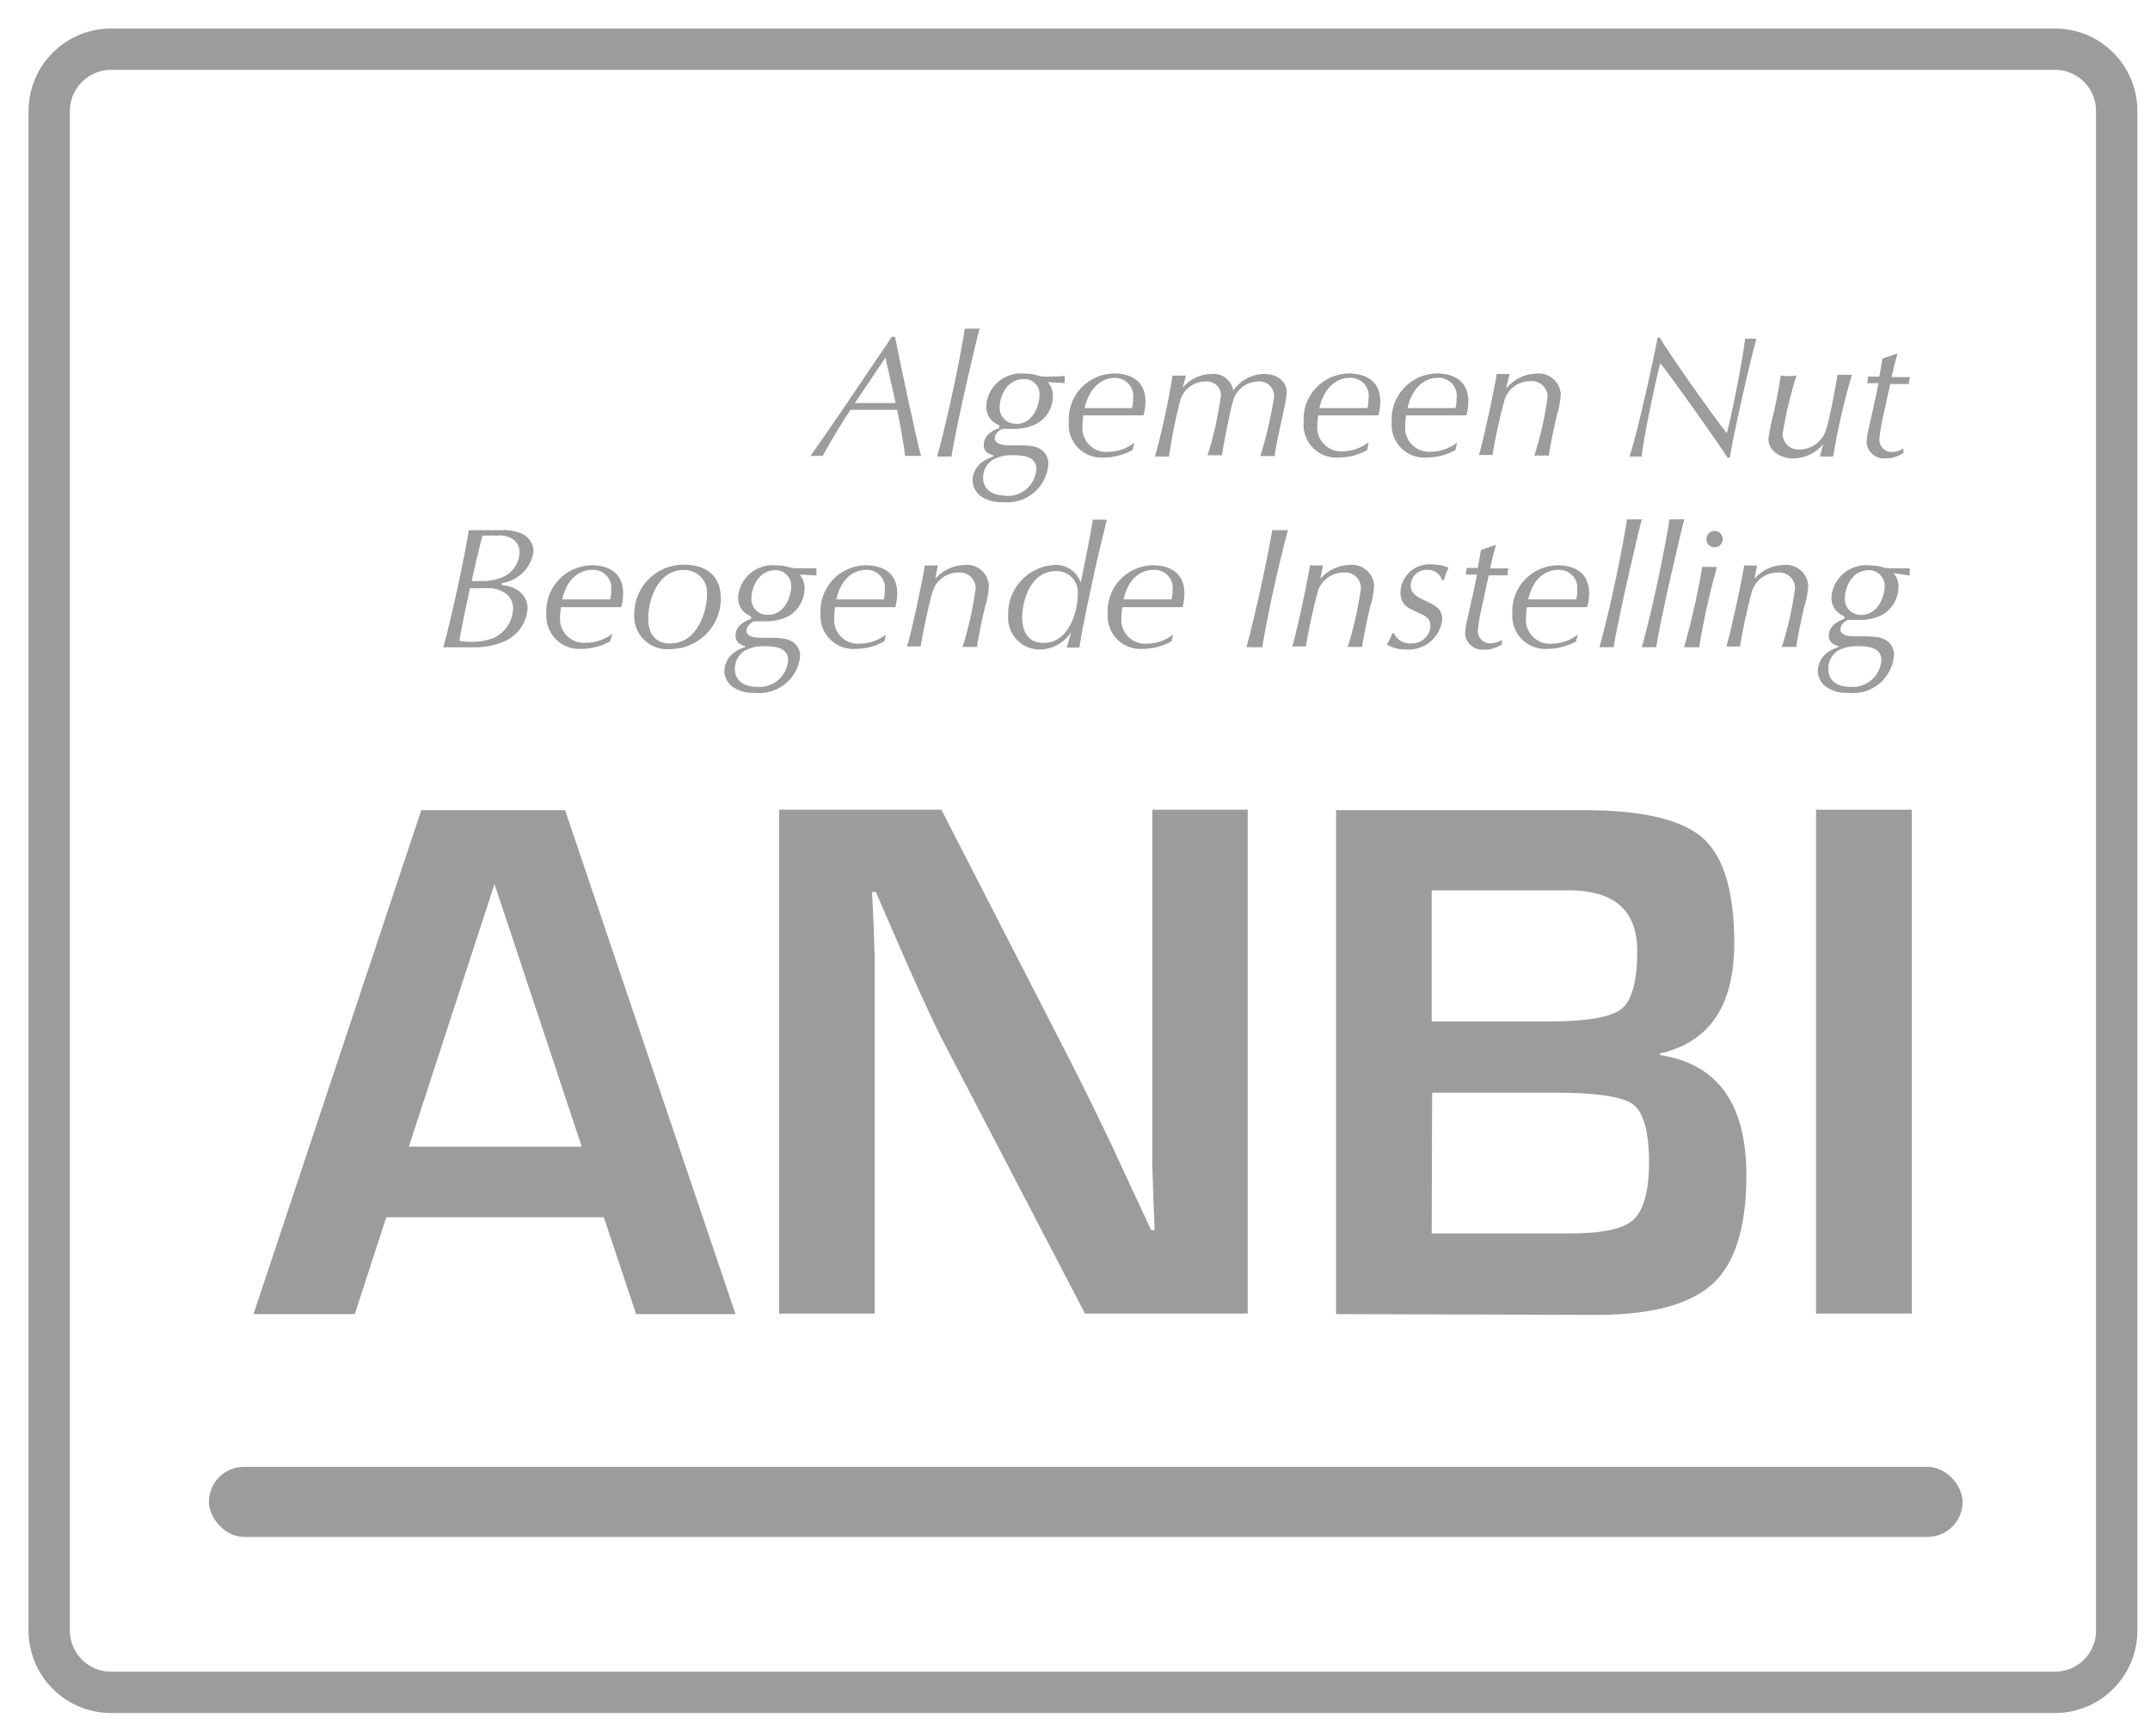 <?xml version="1.0" encoding="UTF-8"?>
<svg width="52px" height="42px" viewBox="0 0 52 42" version="1.1" xmlns="http://www.w3.org/2000/svg" xmlns:xlink="http://www.w3.org/1999/xlink">
    <!-- Generator: Sketch 49.3 (51167) - http://www.bohemiancoding.com/sketch -->
    <title>ANBI_outline</title>
    <desc>Created with Sketch.</desc>
    <defs></defs>
    <g id="Page-1" stroke="none" stroke-width="1" fill="none" fill-rule="evenodd">
        <g id="Artboard" transform="translate(-955, -5428)">
            <g id="footer-top" transform="translate(0, 5290)">
                <g id="Group-4" transform="translate(97, 48)">
                    <g id="kwaliteit" transform="translate(642, 0)">
                        <g id="keurmerken" transform="translate(217, 29)">
                            <g id="ANBI_outline" transform="translate(0, 62)">
                                <path d="M13.604,28.446 L8.343,28.446 L7.581,30.789 L5.131,30.789 L9.189,18.598 L12.667,18.598 L16.789,30.789 L14.385,30.789 L13.604,28.446 Z M13.07,26.739 L10.96,20.385 L8.888,26.739 L13.07,26.739 Z" id="Shape" fill="#9c9c9a" fill-rule="nonzero"></path>
                                <path d="M29.177,18.587 L29.177,30.777 L25.242,30.777 L21.756,24.084 C21.586,23.749 21.316,23.164 20.945,22.331 L20.564,21.455 L20.183,20.579 L20.091,20.579 L20.13,21.383 L20.156,22.179 L20.156,23.779 L20.156,30.777 L17.844,30.777 L17.844,18.587 L21.768,18.587 L24.941,24.773 C25.219,25.322 25.547,25.985 25.916,26.766 L26.377,27.76 L26.842,28.758 L26.926,28.758 L26.895,27.973 L26.869,27.185 L26.869,25.611 L26.869,18.587 L29.177,18.587 Z" id="Shape" fill="#9c9c9a" fill-rule="nonzero"></path>
                                <path d="M31.314,30.789 L31.314,18.598 L37.31,18.598 C38.715,18.598 39.672,18.823 40.183,19.272 C40.693,19.726 40.945,20.571 40.945,21.817 C40.945,23.326 40.345,24.215 39.147,24.484 L39.147,24.522 C40.541,24.735 41.238,25.703 41.238,27.425 C41.238,28.67 40.971,29.547 40.434,30.046 C39.897,30.545 38.964,30.808 37.63,30.808 L31.314,30.789 Z M33.627,23.71 L36.461,23.71 C37.379,23.71 37.966,23.608 38.217,23.406 C38.469,23.204 38.598,22.735 38.598,22 C38.598,21.025 38.043,20.537 36.933,20.537 L33.627,20.537 L33.627,23.71 Z M33.627,28.838 L36.168,28.838 L36.979,28.838 C37.759,28.838 38.267,28.728 38.503,28.507 C38.75,28.286 38.884,27.821 38.884,27.112 C38.884,26.404 38.754,25.909 38.503,25.718 C38.251,25.528 37.604,25.432 36.598,25.432 L33.638,25.432 L33.627,28.838 Z" id="Shape" fill="#9c9c9a" fill-rule="nonzero"></path>
                                <polygon id="Shape" fill="#9c9c9a" fill-rule="nonzero" points="45.238 18.587 45.238 30.777 42.922 30.777 42.922 18.587"></polygon>
                                <path d="M20.648,7.15 C20.731,7.581 21.162,9.627 21.276,10.03 C21.212,10.026 21.147,10.026 21.082,10.03 C21.017,10.026 20.952,10.026 20.888,10.03 C20.861,9.733 20.743,9.124 20.697,8.914 C20.613,8.914 20.37,8.914 20.13,8.914 C19.89,8.914 19.749,8.914 19.57,8.914 C19.417,9.135 19.036,9.76 18.899,10.03 C18.853,10.025 18.807,10.025 18.762,10.03 C18.709,10.028 18.655,10.028 18.602,10.03 C19.097,9.33 19.577,8.621 20.053,7.912 C20.267,7.592 20.415,7.387 20.564,7.15 L20.648,7.15 Z M20.415,7.653 L19.676,8.75 C19.836,8.75 20.004,8.75 20.168,8.75 C20.331,8.75 20.499,8.75 20.663,8.75 L20.415,7.653 Z" id="Shape" fill="#9c9c9a" fill-rule="nonzero"></path>
                                <path d="M22.011,10.046 C21.953,10.04 21.894,10.04 21.836,10.046 C21.779,10.041 21.722,10.041 21.665,10.046 C21.943,9.048 22.244,7.554 22.335,6.949 C22.388,6.954 22.442,6.954 22.495,6.949 C22.561,6.952 22.627,6.952 22.693,6.949 C22.629,7.154 22.122,9.322 22.011,10.046 Z" id="Shape" fill="#9c9c9a" fill-rule="nonzero"></path>
                                <path d="M23.162,9.284 C22.967,9.215 22.841,9.025 22.853,8.819 C22.867,8.589 22.975,8.376 23.152,8.228 C23.329,8.08 23.558,8.012 23.787,8.038 C23.897,8.036 24.006,8.053 24.11,8.088 C24.181,8.107 24.254,8.115 24.328,8.11 C24.43,8.11 24.64,8.11 24.75,8.091 C24.75,8.118 24.75,8.145 24.75,8.179 C24.75,8.213 24.75,8.24 24.75,8.267 L24.347,8.244 C24.426,8.34 24.468,8.462 24.465,8.587 C24.464,8.871 24.305,9.13 24.053,9.261 C23.875,9.344 23.679,9.383 23.482,9.375 L23.234,9.375 C23.185,9.406 23.059,9.474 23.059,9.604 C23.059,9.733 23.238,9.771 23.375,9.771 C23.855,9.771 24.008,9.771 24.168,9.867 C24.296,9.949 24.368,10.096 24.354,10.248 C24.33,10.514 24.2,10.76 23.993,10.929 C23.786,11.098 23.519,11.176 23.253,11.147 C23.063,11.158 22.875,11.107 22.716,11.002 C22.599,10.909 22.528,10.77 22.522,10.621 C22.528,10.424 22.635,10.245 22.804,10.145 C22.874,10.103 22.948,10.069 23.025,10.042 L23.025,10.015 C22.96,9.996 22.792,9.947 22.792,9.775 C22.792,9.516 23.029,9.394 23.173,9.356 L23.162,9.284 Z M23.303,10.994 C23.491,11.013 23.678,10.955 23.822,10.833 C23.966,10.711 24.053,10.535 24.065,10.347 C24.065,10.027 23.714,10.011 23.486,10.011 C23.323,10.005 23.161,10.042 23.017,10.118 C22.865,10.213 22.774,10.381 22.777,10.56 C22.777,10.861 23.029,10.987 23.303,10.987 L23.303,10.994 Z M23.573,9.257 C23.989,9.257 24.141,8.804 24.141,8.552 C24.148,8.449 24.11,8.349 24.037,8.276 C23.964,8.203 23.863,8.165 23.76,8.171 C23.333,8.171 23.177,8.613 23.177,8.853 C23.173,8.96 23.213,9.063 23.288,9.138 C23.364,9.214 23.467,9.254 23.573,9.25 L23.573,9.257 Z" id="Shape" fill="#9c9c9a" fill-rule="nonzero"></path>
                                <path d="M26.392,9.886 C26.179,10.005 25.939,10.068 25.695,10.069 C25.465,10.085 25.239,10 25.077,9.836 C24.914,9.672 24.831,9.445 24.85,9.215 C24.83,8.912 24.935,8.613 25.142,8.39 C25.349,8.166 25.639,8.038 25.943,8.034 C26.347,8.034 26.705,8.213 26.705,8.712 C26.703,8.826 26.688,8.938 26.659,9.048 C26.343,9.048 26.225,9.048 25.718,9.048 L25.204,9.048 C25.188,9.127 25.18,9.207 25.181,9.288 C25.161,9.459 25.219,9.63 25.338,9.755 C25.458,9.879 25.626,9.944 25.798,9.931 C26.029,9.929 26.252,9.851 26.434,9.71 L26.392,9.886 Z M25.23,8.872 C25.406,8.872 25.638,8.872 25.81,8.872 C25.981,8.872 26.221,8.872 26.377,8.872 C26.397,8.799 26.406,8.723 26.404,8.648 C26.425,8.516 26.385,8.382 26.295,8.283 C26.206,8.185 26.076,8.132 25.943,8.141 C25.714,8.141 25.368,8.301 25.23,8.872 Z" id="Shape" fill="#9c9c9a" fill-rule="nonzero"></path>
                                <path d="M27.604,8.377 C27.777,8.171 28.032,8.05 28.301,8.046 C28.556,8.018 28.787,8.196 28.827,8.45 C28.994,8.203 29.271,8.052 29.57,8.046 C29.95,8.046 30.122,8.278 30.122,8.488 C30.113,8.616 30.092,8.744 30.061,8.869 L29.897,9.63 C29.848,9.863 29.84,9.97 29.829,10.034 C29.774,10.03 29.719,10.03 29.665,10.034 C29.604,10.03 29.543,10.03 29.482,10.034 C29.629,9.569 29.739,9.092 29.813,8.61 C29.823,8.506 29.786,8.403 29.712,8.33 C29.639,8.256 29.536,8.219 29.432,8.229 C29.148,8.232 28.899,8.423 28.823,8.697 C28.754,8.922 28.602,9.695 28.552,10.015 C28.498,10.011 28.443,10.011 28.389,10.015 C28.328,10.011 28.267,10.011 28.206,10.015 C28.356,9.539 28.464,9.051 28.53,8.556 C28.527,8.461 28.484,8.37 28.412,8.308 C28.339,8.246 28.244,8.217 28.149,8.229 C27.86,8.231 27.609,8.428 27.539,8.709 C27.426,9.149 27.337,9.596 27.272,10.046 C27.217,10.041 27.161,10.041 27.105,10.046 C27.048,10.041 26.99,10.041 26.933,10.046 C27.112,9.4 27.254,8.745 27.36,8.084 C27.409,8.089 27.459,8.089 27.509,8.084 C27.567,8.088 27.625,8.088 27.684,8.084 L27.604,8.377 Z" id="Shape" fill="#9c9c9a" fill-rule="nonzero"></path>
                                <path d="M32.069,9.886 C31.857,10.006 31.618,10.069 31.375,10.069 C31.145,10.085 30.919,10 30.757,9.836 C30.594,9.672 30.511,9.445 30.53,9.215 C30.51,8.912 30.615,8.613 30.822,8.39 C31.029,8.166 31.319,8.038 31.623,8.034 C32.027,8.034 32.385,8.213 32.385,8.712 C32.383,8.826 32.368,8.938 32.339,9.048 C32.023,9.048 31.905,9.048 31.398,9.048 L30.884,9.048 C30.868,9.127 30.86,9.207 30.861,9.288 C30.845,9.454 30.903,9.619 31.018,9.741 C31.133,9.862 31.296,9.927 31.463,9.92 C31.693,9.918 31.917,9.84 32.099,9.699 L32.069,9.886 Z M30.926,8.872 C31.101,8.872 31.333,8.872 31.509,8.872 C31.684,8.872 31.916,8.872 32.072,8.872 C32.091,8.799 32.099,8.723 32.099,8.648 C32.121,8.513 32.079,8.376 31.986,8.277 C31.893,8.178 31.758,8.127 31.623,8.141 C31.394,8.141 31.04,8.301 30.91,8.872 L30.926,8.872 Z" id="Shape" fill="#9c9c9a" fill-rule="nonzero"></path>
                                <path d="M34.202,9.886 C33.99,10.005 33.751,10.068 33.509,10.069 C33.278,10.086 33.051,10.002 32.887,9.837 C32.724,9.673 32.641,9.446 32.659,9.215 C32.639,8.912 32.745,8.613 32.952,8.39 C33.159,8.166 33.448,8.038 33.752,8.034 C34.16,8.034 34.514,8.213 34.514,8.712 C34.514,8.826 34.497,8.939 34.465,9.048 C34.152,9.048 34.03,9.048 33.524,9.048 L33.01,9.048 C32.994,9.125 32.986,9.204 32.987,9.284 C32.967,9.455 33.025,9.626 33.144,9.751 C33.263,9.875 33.432,9.94 33.604,9.928 C33.834,9.925 34.058,9.848 34.24,9.707 L34.202,9.886 Z M33.059,8.872 C33.23,8.872 33.463,8.872 33.638,8.872 C33.813,8.872 34.046,8.872 34.202,8.872 C34.222,8.799 34.231,8.723 34.229,8.648 C34.251,8.512 34.209,8.375 34.114,8.275 C34.02,8.176 33.885,8.126 33.749,8.141 C33.524,8.141 33.17,8.301 33.044,8.872 L33.059,8.872 Z" id="Shape" fill="#9c9c9a" fill-rule="nonzero"></path>
                                <path d="M35.432,8.373 L35.451,8.373 C35.626,8.167 35.882,8.045 36.152,8.038 C36.299,8.021 36.446,8.065 36.559,8.159 C36.672,8.254 36.741,8.39 36.75,8.537 C36.739,8.714 36.705,8.89 36.651,9.059 C36.606,9.253 36.476,9.848 36.461,10.023 C36.406,10.019 36.352,10.019 36.297,10.023 C36.235,10.018 36.173,10.018 36.11,10.023 C36.258,9.559 36.366,9.084 36.43,8.602 C36.431,8.493 36.385,8.389 36.305,8.317 C36.224,8.244 36.116,8.209 36.008,8.221 C35.728,8.221 35.48,8.399 35.39,8.663 C35.27,9.106 35.172,9.555 35.097,10.008 C35.044,10.003 34.99,10.003 34.937,10.008 C34.881,10.003 34.825,10.003 34.77,10.008 C34.884,9.627 35.15,8.381 35.2,8.046 C35.251,8.05 35.302,8.05 35.352,8.046 C35.406,8.049 35.459,8.049 35.512,8.046 L35.432,8.373 Z" id="Shape" fill="#9c9c9a" fill-rule="nonzero"></path>
                                <path d="M39.139,7.158 C39.387,7.589 40.56,9.242 40.766,9.478 C40.838,9.219 41.124,7.886 41.208,7.192 C41.257,7.197 41.307,7.197 41.356,7.192 C41.398,7.197 41.44,7.197 41.482,7.192 C41.326,7.722 40.888,9.688 40.838,10.072 L40.781,10.072 C40.648,9.844 39.33,7.981 39.154,7.787 C39.029,8.274 38.735,9.665 38.705,10.046 C38.657,10.041 38.608,10.041 38.56,10.046 C38.511,10.042 38.461,10.042 38.411,10.046 C38.606,9.478 39.025,7.539 39.09,7.173 L39.139,7.158 Z" id="Shape" fill="#9c9c9a" fill-rule="nonzero"></path>
                                <path d="M43.093,9.749 C42.913,9.964 42.647,10.089 42.366,10.091 C42.088,10.091 41.771,9.92 41.771,9.615 C41.801,9.394 41.845,9.175 41.905,8.96 C41.939,8.815 42.03,8.381 42.069,8.084 C42.195,8.105 42.323,8.105 42.45,8.084 C42.305,8.545 42.193,9.016 42.114,9.493 C42.114,9.601 42.159,9.703 42.238,9.776 C42.317,9.848 42.423,9.884 42.53,9.874 C42.823,9.869 43.08,9.675 43.166,9.394 C43.269,9.082 43.432,8.137 43.444,8.065 C43.501,8.068 43.558,8.068 43.615,8.065 C43.674,8.069 43.732,8.069 43.79,8.065 C43.598,8.715 43.447,9.377 43.337,10.046 C43.286,10.042 43.235,10.042 43.185,10.046 C43.129,10.041 43.073,10.041 43.017,10.046 L43.093,9.749 Z" id="Shape" fill="#9c9c9a" fill-rule="nonzero"></path>
                                <path d="M44.891,7.55 C44.838,7.741 44.796,7.931 44.75,8.122 C44.884,8.122 45.048,8.122 45.196,8.122 C45.178,8.176 45.169,8.233 45.17,8.29 C45.021,8.29 44.846,8.29 44.716,8.29 L44.552,9.051 C44.505,9.242 44.472,9.435 44.453,9.63 C44.451,9.711 44.482,9.789 44.539,9.847 C44.596,9.904 44.673,9.936 44.754,9.935 C44.854,9.933 44.951,9.904 45.036,9.851 L45.036,9.958 C44.908,10.044 44.756,10.089 44.602,10.088 C44.491,10.098 44.38,10.064 44.294,9.992 C44.208,9.921 44.154,9.818 44.145,9.707 C44.151,9.578 44.172,9.45 44.206,9.326 C44.328,8.758 44.35,8.697 44.434,8.27 L44.156,8.27 C44.174,8.219 44.182,8.165 44.179,8.11 C44.27,8.11 44.381,8.11 44.453,8.11 L44.53,7.672 L44.891,7.55 Z" id="Shape" fill="#9c9c9a" fill-rule="nonzero"></path>
                                <path d="M11.124,13.15 C11.615,13.196 11.76,13.497 11.76,13.71 C11.742,14.059 11.53,14.368 11.211,14.51 C10.971,14.614 10.711,14.665 10.45,14.659 L9.912,14.659 C9.849,14.654 9.785,14.654 9.722,14.659 C9.939,13.859 10.221,12.552 10.339,11.825 C10.4,11.825 10.491,11.825 10.564,11.825 C10.728,11.825 10.922,11.825 11.116,11.825 C11.297,11.812 11.477,11.845 11.642,11.92 C11.802,12 11.904,12.164 11.905,12.343 C11.846,12.737 11.537,13.046 11.143,13.105 L11.124,13.15 Z M10.895,13.23 C10.798,13.224 10.7,13.224 10.602,13.23 L10.366,13.23 C10.251,13.76 10.164,14.183 10.11,14.503 C10.2,14.52 10.29,14.528 10.381,14.526 C10.566,14.531 10.751,14.501 10.926,14.438 C11.21,14.313 11.398,14.036 11.41,13.726 C11.41,13.421 11.177,13.269 10.891,13.23 L10.895,13.23 Z M11.048,11.958 C10.921,11.951 10.794,11.951 10.667,11.958 C10.522,12.537 10.472,12.75 10.408,13.055 C10.481,13.06 10.555,13.06 10.629,13.055 C10.834,13.065 11.039,13.022 11.223,12.93 C11.432,12.813 11.562,12.593 11.566,12.354 C11.558,12.08 11.337,11.95 11.048,11.95 L11.048,11.958 Z" id="Shape" fill="#9c9c9a" fill-rule="nonzero"></path>
                                <path d="M13.756,14.514 C13.545,14.634 13.306,14.697 13.063,14.697 C12.834,14.713 12.61,14.63 12.448,14.468 C12.285,14.307 12.2,14.084 12.213,13.855 C12.195,13.551 12.301,13.253 12.509,13.029 C12.716,12.806 13.006,12.678 13.31,12.674 C13.714,12.674 14.072,12.853 14.072,13.352 C14.072,13.466 14.056,13.579 14.023,13.688 C13.71,13.688 13.589,13.688 13.082,13.688 L12.568,13.688 C12.554,13.767 12.546,13.847 12.545,13.928 C12.532,14.098 12.594,14.266 12.716,14.385 C12.838,14.505 13.007,14.565 13.177,14.549 C13.408,14.548 13.632,14.47 13.813,14.328 L13.756,14.514 Z M12.613,13.501 C12.789,13.501 13.017,13.501 13.192,13.501 C13.368,13.501 13.6,13.501 13.76,13.501 C13.776,13.427 13.784,13.352 13.783,13.276 C13.799,13.148 13.757,13.019 13.669,12.924 C13.581,12.829 13.455,12.778 13.326,12.785 C13.078,12.785 12.724,12.93 12.598,13.501 L12.613,13.501 Z" id="Shape" fill="#9c9c9a" fill-rule="nonzero"></path>
                                <path d="M15.528,12.659 C16.202,12.659 16.434,13.04 16.434,13.467 C16.441,14.139 15.903,14.691 15.23,14.701 C14.995,14.729 14.759,14.65 14.587,14.487 C14.415,14.323 14.324,14.092 14.339,13.855 C14.339,13.198 14.87,12.663 15.528,12.659 Z M15.219,14.564 C15.859,14.564 16.099,13.802 16.099,13.387 C16.115,13.229 16.061,13.073 15.952,12.958 C15.843,12.843 15.69,12.781 15.531,12.789 C14.914,12.789 14.678,13.505 14.678,13.962 C14.678,14.316 14.834,14.568 15.219,14.568 L15.219,14.564 Z" id="Shape" fill="#9c9c9a" fill-rule="nonzero"></path>
                                <path d="M17.158,13.905 C16.964,13.835 16.839,13.646 16.85,13.44 C16.869,13.214 16.979,13.005 17.155,12.861 C17.331,12.718 17.557,12.651 17.783,12.678 C17.893,12.676 18.002,12.693 18.107,12.728 C18.178,12.744 18.251,12.75 18.324,12.747 L18.747,12.747 C18.747,12.773 18.747,12.8 18.747,12.834 C18.747,12.869 18.747,12.895 18.747,12.922 L18.343,12.899 C18.422,12.994 18.464,13.115 18.461,13.238 C18.456,13.521 18.3,13.779 18.053,13.916 C17.873,13.999 17.676,14.038 17.478,14.03 L17.23,14.03 C17.181,14.057 17.055,14.13 17.055,14.259 C17.055,14.389 17.234,14.427 17.371,14.427 C17.851,14.427 18.004,14.427 18.164,14.522 C18.292,14.604 18.364,14.751 18.35,14.903 C18.279,15.441 17.789,15.823 17.25,15.76 C17.059,15.772 16.87,15.72 16.712,15.611 C16.594,15.52 16.522,15.38 16.518,15.23 C16.525,15.034 16.631,14.854 16.8,14.754 C16.869,14.711 16.943,14.677 17.021,14.651 L17.021,14.625 C16.956,14.625 16.789,14.556 16.789,14.381 C16.789,14.126 17.025,14.023 17.17,13.966 L17.158,13.905 Z M17.299,15.615 C17.487,15.634 17.674,15.576 17.818,15.454 C17.962,15.332 18.049,15.156 18.061,14.968 C18.061,14.648 17.71,14.632 17.482,14.632 C17.319,14.626 17.157,14.663 17.013,14.739 C16.861,14.834 16.77,15.002 16.773,15.181 C16.773,15.49 17.025,15.615 17.299,15.615 Z M17.57,13.874 C17.985,13.874 18.137,13.425 18.137,13.173 C18.137,12.963 17.967,12.792 17.756,12.792 C17.33,12.792 17.173,13.238 17.173,13.478 C17.169,13.584 17.209,13.688 17.285,13.763 C17.36,13.838 17.463,13.879 17.57,13.874 Z" id="Shape" fill="#9c9c9a" fill-rule="nonzero"></path>
                                <path d="M20.389,14.514 C20.176,14.634 19.936,14.697 19.691,14.697 C19.463,14.713 19.239,14.63 19.077,14.468 C18.915,14.307 18.831,14.083 18.846,13.855 C18.826,13.552 18.932,13.253 19.138,13.03 C19.345,12.806 19.635,12.678 19.939,12.674 C20.343,12.674 20.701,12.853 20.701,13.352 C20.7,13.466 20.684,13.578 20.655,13.688 C20.339,13.688 20.221,13.688 19.714,13.688 L19.2,13.688 C19.184,13.767 19.176,13.847 19.177,13.928 C19.157,14.099 19.215,14.27 19.334,14.395 C19.454,14.519 19.622,14.584 19.794,14.571 C20.025,14.569 20.248,14.491 20.43,14.35 L20.389,14.514 Z M19.227,13.501 C19.402,13.501 19.63,13.501 19.806,13.501 C19.981,13.501 20.217,13.501 20.373,13.501 C20.393,13.428 20.402,13.352 20.4,13.276 C20.416,13.147 20.374,13.017 20.285,12.922 C20.196,12.827 20.069,12.777 19.939,12.785 C19.71,12.785 19.356,12.93 19.227,13.501 Z" id="Shape" fill="#9c9c9a" fill-rule="nonzero"></path>
                                <path d="M21.619,13.002 C21.796,12.796 22.052,12.674 22.324,12.667 C22.47,12.65 22.616,12.694 22.729,12.788 C22.841,12.882 22.91,13.019 22.918,13.166 C22.909,13.343 22.877,13.518 22.823,13.688 C22.773,13.882 22.648,14.476 22.629,14.651 C22.575,14.647 22.522,14.647 22.469,14.651 C22.406,14.647 22.344,14.647 22.282,14.651 C22.427,14.187 22.532,13.712 22.598,13.23 C22.599,13.122 22.553,13.019 22.473,12.947 C22.393,12.874 22.287,12.839 22.179,12.85 C21.899,12.85 21.65,13.029 21.562,13.295 C21.463,13.581 21.288,14.507 21.265,14.64 C21.213,14.635 21.161,14.635 21.109,14.64 C21.052,14.636 20.994,14.636 20.937,14.64 C21.055,14.259 21.318,13.013 21.368,12.678 C21.42,12.683 21.472,12.683 21.524,12.678 C21.577,12.682 21.631,12.682 21.684,12.678 L21.619,13.002 Z" id="Shape" fill="#9c9c9a" fill-rule="nonzero"></path>
                                <path d="M24.907,14.29 C24.741,14.551 24.454,14.71 24.145,14.712 C23.935,14.713 23.733,14.626 23.589,14.473 C23.445,14.32 23.37,14.115 23.383,13.905 C23.353,13.257 23.848,12.706 24.495,12.667 C24.782,12.646 25.046,12.821 25.139,13.093 C25.242,12.571 25.36,12.027 25.432,11.57 C25.489,11.574 25.547,11.574 25.604,11.57 C25.66,11.574 25.716,11.574 25.771,11.57 C25.524,12.552 25.432,13.006 25.25,13.878 C25.208,14.084 25.147,14.389 25.105,14.667 C25.057,14.661 25.008,14.661 24.96,14.667 C24.907,14.662 24.853,14.662 24.8,14.667 L24.907,14.29 Z M24.24,14.552 C24.884,14.552 25.067,13.741 25.067,13.379 C25.082,13.233 25.034,13.087 24.934,12.979 C24.834,12.871 24.692,12.811 24.545,12.815 C23.882,12.815 23.722,13.611 23.722,13.931 C23.722,14.331 23.912,14.552 24.225,14.552 L24.24,14.552 Z" id="Shape" fill="#9c9c9a" fill-rule="nonzero"></path>
                                <path d="M27.333,14.514 C27.12,14.634 26.88,14.697 26.636,14.697 C26.408,14.713 26.184,14.63 26.022,14.468 C25.86,14.307 25.776,14.083 25.79,13.855 C25.771,13.552 25.876,13.253 26.083,13.03 C26.29,12.806 26.579,12.678 26.884,12.674 C27.291,12.674 27.646,12.853 27.646,13.352 C27.646,13.466 27.631,13.579 27.6,13.688 C27.284,13.688 27.166,13.688 26.659,13.688 L26.145,13.688 C26.131,13.767 26.123,13.847 26.122,13.928 C26.102,14.099 26.16,14.27 26.279,14.395 C26.398,14.519 26.567,14.584 26.739,14.571 C26.97,14.569 27.193,14.491 27.375,14.35 L27.333,14.514 Z M26.19,13.501 C26.362,13.501 26.594,13.501 26.77,13.501 C26.945,13.501 27.177,13.501 27.333,13.501 C27.353,13.428 27.362,13.352 27.36,13.276 C27.376,13.146 27.333,13.015 27.242,12.919 C27.152,12.824 27.023,12.775 26.891,12.785 C26.655,12.785 26.301,12.93 26.175,13.501 L26.19,13.501 Z" id="Shape" fill="#9c9c9a" fill-rule="nonzero"></path>
                                <path d="M29.771,11.825 C29.832,11.829 29.893,11.829 29.954,11.825 C30.019,11.829 30.084,11.829 30.149,11.825 C29.92,12.67 29.653,13.897 29.528,14.659 C29.465,14.654 29.403,14.654 29.341,14.659 C29.276,14.655 29.211,14.655 29.147,14.659 C29.364,13.855 29.646,12.552 29.771,11.825 Z" id="Shape" fill="#9c9c9a" fill-rule="nonzero"></path>
                                <path d="M30.933,13.002 C31.11,12.796 31.366,12.674 31.638,12.667 C31.784,12.65 31.931,12.693 32.044,12.788 C32.157,12.882 32.227,13.019 32.236,13.166 C32.224,13.343 32.191,13.518 32.137,13.688 C32.088,13.882 31.962,14.476 31.943,14.651 C31.89,14.647 31.836,14.647 31.783,14.651 C31.721,14.647 31.658,14.647 31.596,14.651 C31.742,14.188 31.849,13.712 31.916,13.23 C31.917,13.122 31.871,13.018 31.79,12.945 C31.709,12.872 31.601,12.838 31.493,12.85 C31.213,12.85 30.965,13.029 30.876,13.295 C30.756,13.738 30.658,14.187 30.583,14.64 C30.53,14.636 30.476,14.636 30.423,14.64 C30.367,14.636 30.311,14.636 30.255,14.64 C30.37,14.259 30.636,13.013 30.682,12.678 C30.734,12.683 30.786,12.683 30.838,12.678 C30.891,12.682 30.945,12.682 30.998,12.678 L30.933,13.002 Z" id="Shape" fill="#9c9c9a" fill-rule="nonzero"></path>
                                <path d="M33.874,13.029 C33.826,12.877 33.682,12.777 33.524,12.785 C33.419,12.778 33.316,12.816 33.24,12.888 C33.163,12.96 33.12,13.061 33.12,13.166 C33.12,13.368 33.295,13.448 33.501,13.547 C33.707,13.646 33.882,13.718 33.882,13.989 C33.832,14.428 33.442,14.748 33.002,14.712 C32.84,14.716 32.68,14.674 32.541,14.59 C32.596,14.504 32.642,14.412 32.678,14.316 L32.709,14.316 C32.784,14.479 32.953,14.577 33.131,14.564 C33.25,14.571 33.367,14.53 33.454,14.449 C33.542,14.369 33.593,14.256 33.596,14.137 C33.596,13.954 33.482,13.901 33.253,13.798 C33.025,13.695 32.872,13.619 32.872,13.322 C32.879,13.127 32.968,12.944 33.116,12.817 C33.265,12.69 33.46,12.632 33.653,12.655 C33.785,12.654 33.915,12.681 34.034,12.735 C33.984,12.83 33.947,12.931 33.924,13.036 L33.874,13.029 Z" id="Shape" fill="#9c9c9a" fill-rule="nonzero"></path>
                                <path d="M35.181,12.179 C35.128,12.37 35.082,12.56 35.04,12.75 C35.173,12.75 35.333,12.75 35.482,12.75 C35.467,12.805 35.459,12.861 35.459,12.918 C35.31,12.918 35.135,12.918 35.006,12.918 L34.842,13.68 C34.794,13.87 34.761,14.064 34.743,14.259 C34.741,14.34 34.772,14.418 34.828,14.475 C34.885,14.533 34.963,14.565 35.044,14.564 C35.144,14.561 35.241,14.532 35.326,14.48 L35.326,14.587 C35.197,14.673 35.046,14.718 34.891,14.716 C34.78,14.727 34.669,14.692 34.583,14.621 C34.498,14.549 34.444,14.447 34.434,14.335 C34.441,14.206 34.461,14.079 34.495,13.954 C34.617,13.387 34.64,13.326 34.724,12.899 L34.442,12.899 C34.463,12.848 34.472,12.794 34.469,12.739 C34.56,12.739 34.67,12.739 34.743,12.739 L34.819,12.301 L35.181,12.179 Z" id="Shape" fill="#9c9c9a" fill-rule="nonzero"></path>
                                <path d="M37.12,14.514 C36.908,14.633 36.67,14.696 36.427,14.697 C36.198,14.713 35.974,14.63 35.811,14.468 C35.649,14.307 35.563,14.084 35.577,13.855 C35.558,13.551 35.665,13.253 35.872,13.029 C36.08,12.806 36.37,12.678 36.674,12.674 C37.078,12.674 37.436,12.853 37.436,13.352 C37.436,13.466 37.419,13.579 37.387,13.688 C37.074,13.688 36.952,13.688 36.446,13.688 L35.931,13.688 C35.917,13.767 35.91,13.847 35.909,13.928 C35.889,14.1 35.947,14.272 36.067,14.396 C36.187,14.521 36.357,14.585 36.53,14.571 C36.759,14.569 36.981,14.491 37.162,14.35 L37.12,14.514 Z M35.977,13.501 C36.152,13.501 36.381,13.501 36.556,13.501 C36.731,13.501 36.964,13.501 37.124,13.501 C37.14,13.427 37.148,13.352 37.147,13.276 C37.163,13.148 37.121,13.019 37.033,12.924 C36.944,12.829 36.819,12.778 36.69,12.785 C36.442,12.785 36.088,12.93 35.962,13.501 L35.977,13.501 Z" id="Shape" fill="#9c9c9a" fill-rule="nonzero"></path>
                                <path d="M38.027,14.659 C37.968,14.654 37.91,14.654 37.851,14.659 C37.796,14.654 37.74,14.654 37.684,14.659 C37.962,13.661 38.263,12.168 38.35,11.562 C38.405,11.567 38.46,11.567 38.514,11.562 C38.579,11.566 38.644,11.566 38.709,11.562 C38.644,11.783 38.137,13.95 38.027,14.659 Z" id="Shape" fill="#9c9c9a" fill-rule="nonzero"></path>
                                <path d="M39.055,14.659 C38.997,14.654 38.938,14.654 38.88,14.659 C38.823,14.654 38.766,14.654 38.709,14.659 C38.987,13.661 39.288,12.168 39.379,11.562 C39.432,11.567 39.486,11.567 39.539,11.562 C39.605,11.566 39.671,11.566 39.737,11.562 C39.672,11.783 39.166,13.95 39.055,14.659 Z" id="Shape" fill="#9c9c9a" fill-rule="nonzero"></path>
                                <path d="M40.095,14.659 C40.029,14.655 39.963,14.655 39.897,14.659 C39.843,14.654 39.788,14.654 39.733,14.659 C39.912,14.018 40.058,13.368 40.171,12.712 C40.231,12.716 40.291,12.716 40.35,12.712 C40.409,12.717 40.467,12.717 40.526,12.712 C40.347,13.353 40.204,14.003 40.095,14.659 Z M40.476,11.844 C40.585,11.848 40.669,11.938 40.667,12.047 C40.664,12.155 40.575,12.241 40.466,12.24 C40.358,12.239 40.271,12.15 40.27,12.042 C40.271,11.985 40.296,11.931 40.339,11.893 C40.382,11.855 40.439,11.837 40.495,11.844 L40.476,11.844 Z" id="Shape" fill="#9c9c9a" fill-rule="nonzero"></path>
                                <path d="M41.432,13.002 C41.61,12.796 41.865,12.674 42.137,12.667 C42.283,12.65 42.43,12.693 42.543,12.788 C42.656,12.882 42.726,13.019 42.735,13.166 C42.723,13.343 42.69,13.518 42.636,13.688 C42.587,13.882 42.461,14.476 42.446,14.651 C42.391,14.647 42.336,14.647 42.282,14.651 C42.22,14.647 42.157,14.647 42.095,14.651 C42.243,14.188 42.35,13.713 42.415,13.23 C42.416,13.122 42.37,13.018 42.289,12.945 C42.208,12.872 42.1,12.838 41.992,12.85 C41.712,12.85 41.464,13.029 41.375,13.295 C41.255,13.738 41.157,14.187 41.082,14.64 C41.029,14.636 40.975,14.636 40.922,14.64 C40.866,14.636 40.81,14.636 40.754,14.64 C40.869,14.259 41.135,13.013 41.185,12.678 C41.235,12.683 41.286,12.683 41.337,12.678 C41.39,12.682 41.444,12.682 41.497,12.678 L41.432,13.002 Z" id="Shape" fill="#9c9c9a" fill-rule="nonzero"></path>
                                <path d="M43.6,13.905 C43.408,13.833 43.284,13.645 43.295,13.44 C43.314,13.214 43.424,13.005 43.6,12.861 C43.776,12.718 44.003,12.651 44.229,12.678 C44.339,12.677 44.448,12.693 44.552,12.728 C44.624,12.744 44.697,12.75 44.77,12.747 L45.189,12.747 C45.189,12.773 45.189,12.8 45.189,12.834 C45.189,12.869 45.189,12.895 45.189,12.922 L44.796,12.865 C44.878,12.958 44.922,13.079 44.918,13.204 C44.913,13.487 44.756,13.746 44.507,13.882 C44.327,13.965 44.13,14.005 43.931,13.996 L43.684,13.996 C43.638,14.023 43.512,14.095 43.512,14.225 C43.512,14.354 43.691,14.392 43.825,14.392 C44.309,14.392 44.461,14.392 44.617,14.488 C44.748,14.568 44.822,14.716 44.808,14.869 C44.782,15.136 44.649,15.381 44.44,15.549 C44.23,15.717 43.962,15.793 43.695,15.76 C43.505,15.773 43.315,15.72 43.158,15.611 C43.039,15.52 42.968,15.38 42.964,15.23 C42.97,15.035 43.075,14.856 43.242,14.754 C43.312,14.711 43.388,14.677 43.467,14.651 L43.467,14.625 C43.402,14.625 43.23,14.556 43.23,14.381 C43.23,14.126 43.47,14.023 43.611,13.966 L43.6,13.905 Z M43.741,15.615 C43.929,15.634 44.116,15.576 44.26,15.454 C44.404,15.332 44.491,15.156 44.503,14.968 C44.503,14.648 44.156,14.632 43.924,14.632 C43.761,14.626 43.599,14.663 43.455,14.739 C43.305,14.835 43.216,15.003 43.219,15.181 C43.219,15.49 43.47,15.615 43.741,15.615 Z M44.015,13.874 C44.427,13.874 44.583,13.425 44.583,13.173 C44.583,12.963 44.412,12.792 44.202,12.792 C43.771,12.792 43.619,13.238 43.619,13.478 C43.614,13.588 43.657,13.695 43.737,13.771 C43.816,13.846 43.925,13.884 44.034,13.874 L44.015,13.874 Z" id="Shape" fill="#9c9c9a" fill-rule="nonzero"></path>
                                <rect id="Rectangle-path" fill="#9c9c9a" fill-rule="nonzero" x="4.053" y="34.484" width="42.415" height="1.695" rx="0.848"></rect>
                                <path d="M50.194,38.415 C50.211,39.237 49.561,39.918 48.739,39.939 L1.646,39.939 C0.825,39.916 0.176,39.236 0.19,38.415 L0.19,1.714 C0.176,0.893 0.825,0.213 1.646,0.19 L48.739,0.19 C49.561,0.211 50.211,0.892 50.194,1.714 L50.194,38.415 Z" id="Shape" stroke="#9c9c9a"></path>
                            </g>
                        </g>
                    </g>
                </g>
            </g>
        </g>
    </g>
</svg>
